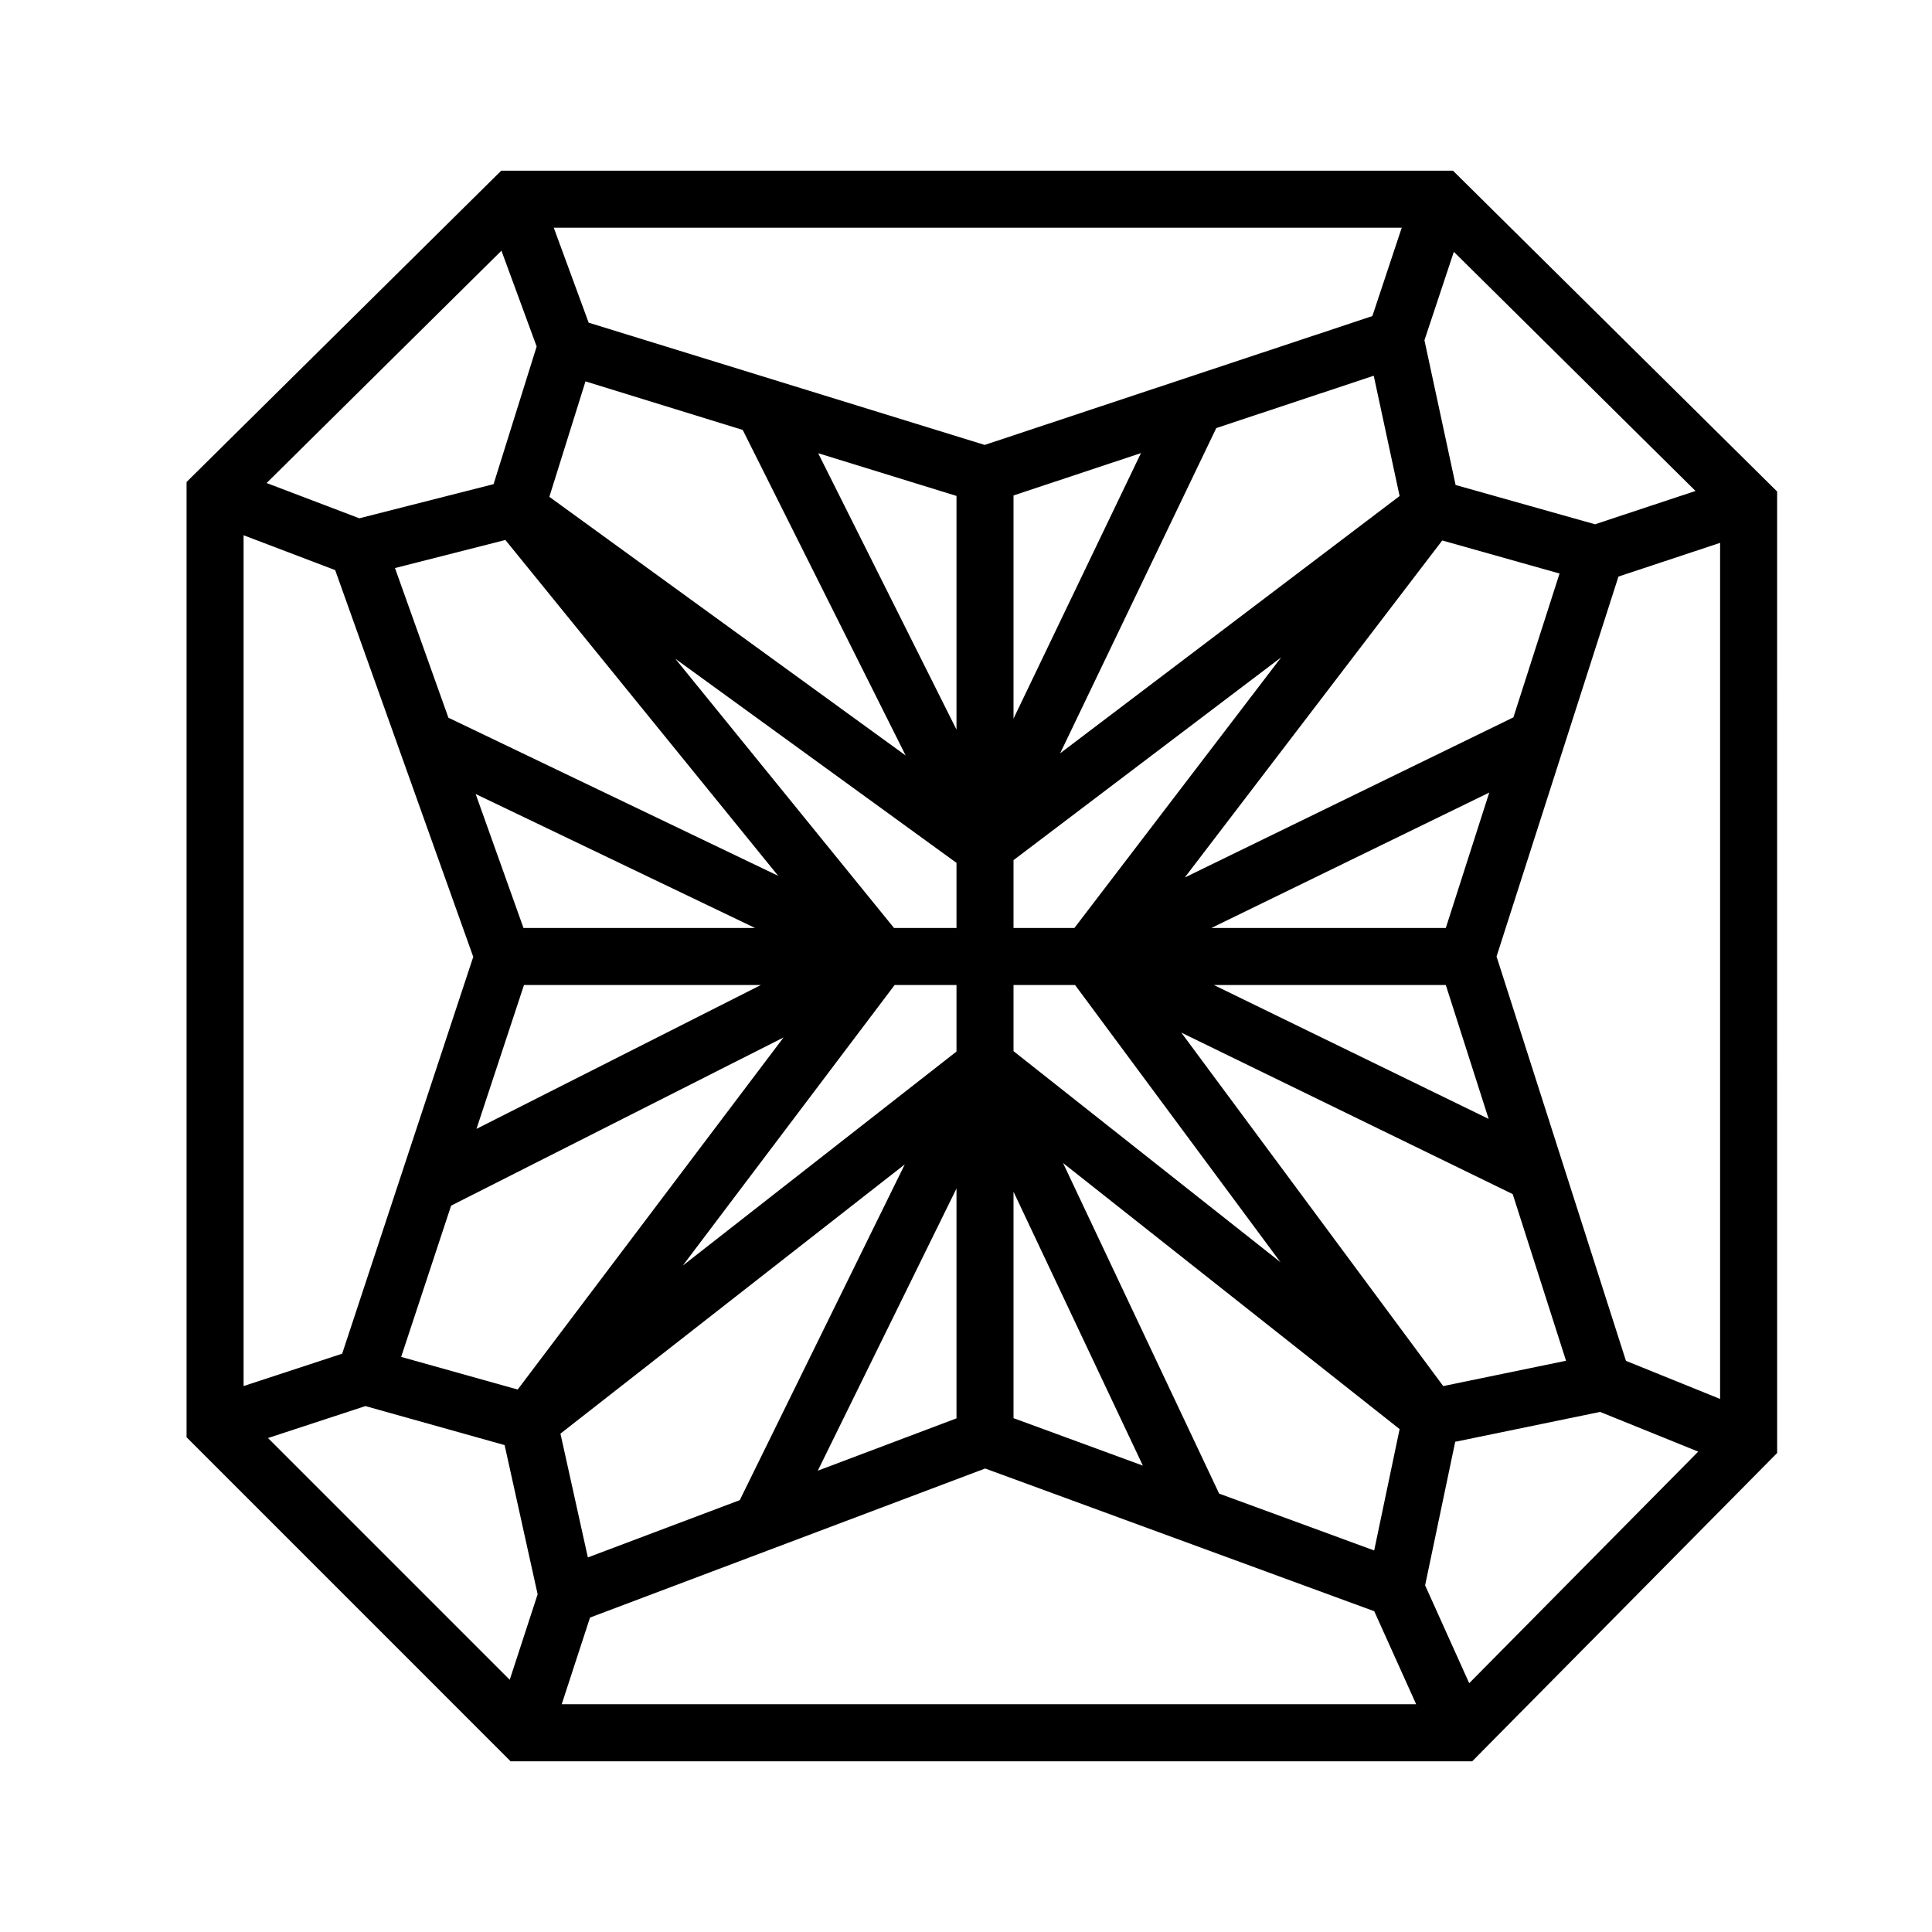 <?xml version="1.0" encoding="UTF-8"?>
<!-- Uploaded to: ICON Repo, www.svgrepo.com, Generator: ICON Repo Mixer Tools -->
<svg fill="#000000" width="800px" height="800px" version="1.1" viewBox="144 144 512 512" xmlns="http://www.w3.org/2000/svg">
 <path d="m529.06 189.24h-252.24l-83.379 82.496v253.15l85.875 85.879h254.83l80.816-81.707-0.004-254.8zm-229.9 55.832 41.672 12.867 43.176 86.273-94.426-68.547zm98.32 144.85h-16.555l-57.961-71.348 74.516 54.094zm0 15.113v17.633l-72.535 56.73 56.145-74.363zm15.113 0h16.305l54.43 73.453-70.734-55.922zm0-15.113v-17.973l70.93-53.746-54.793 71.719zm95.461-146.35 6.856 31.883-89.957 68.176 41.371-86.184zm-95.461 90.863v-59.133l33.773-11.227zm-15.113 2.922-36.656-73.25 36.656 11.32zm-119.55-50.254 72.297 89.004-87.395-41.906-14.156-39.66zm66.16 102.82h-61.359l-12.676-35.5zm-61.223 15.113h62.781l-75.375 38.129zm-19.316 58.473 88.098-44.57-70.457 93.305-30.879-8.652zm36.238 93.227-7.262-32.809 91.25-71.352-43.73 88.98zm97.691-97.77v60.914l-36.758 13.871zm15.113 0.859 34.277 72.578-34.277-12.574zm54.492 79.996-41.371-87.613 89.199 70.52-6.742 32.164zm59.383-28.496-69.41-93.668 87.824 42.793 14.133 44.164zm-60.793-106.29h61.477l11.355 35.488zm61.48-15.113h-62.125l73.637-35.883zm17.91-55.812-87.09 42.438 68.234-89.316 31.086 8.758zm21.637-51.172-36.953-10.41-8.258-38.359 7.793-23.438 64.043 63.379zm-59.012-55.176-102.74 34.148-104.95-32.398-9.246-25.16 224.72-0.004zm-221.47 8.066-11.418 36.477-35.578 9.047-24.566-9.344 62.23-61.566zm-53.395 59.258 36.59 102.49-34.738 105.17-26.125 8.574v-225.47zm8.012 221.54 36.891 10.34 8.75 39.535-7.394 22.656-64.059-64.062zm59.523 56.047 104.72-39.504 103.11 37.824 11.109 24.652h-226.44zm221.31-8.543 7.977-38.039 38.398-7.918 26 10.523-60.691 61.371zm53.223-59.492-34.293-107.16 32.305-100.68 26.938-8.934v226.87z"/>
</svg>